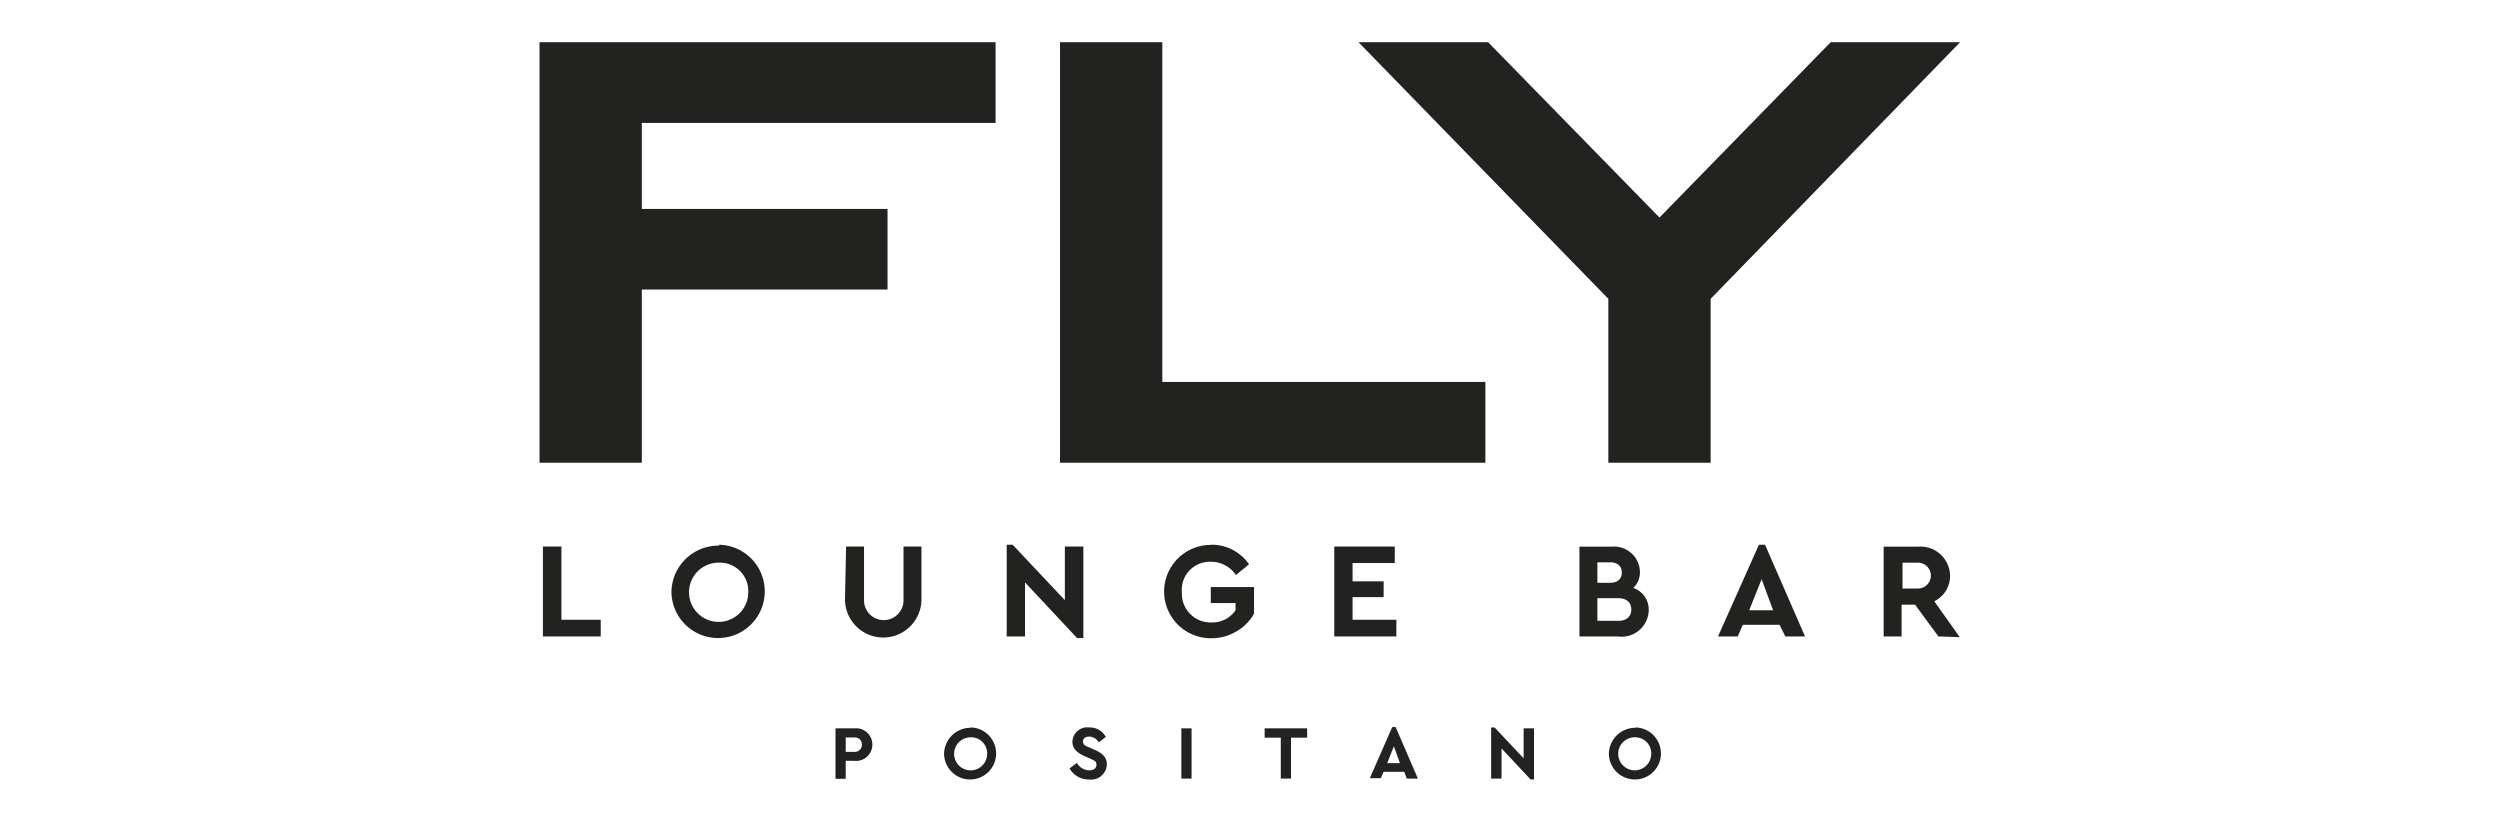 <svg xmlns="http://www.w3.org/2000/svg" viewBox="0 0 139.29 45.78"><defs><style> .a { fill: #222221; } </style></defs><title>fly</title><g><path class="a" d="M35.76,6.85v4.79H49.45v4.49H35.76v9.65h-5.7V2.35H55.47v4.5Zm23.3,18.93V2.35h5.7V21.28h18v4.5Zm36.25-9.13v9.13h-5.7V16.65L75.69,2.35h7.22l9.55,9.77L102,2.35h7.21Z"></path><polygon class="a" points="30.25 30.45 31.28 30.45 31.28 34.53 33.47 34.53 33.47 35.46 30.25 35.46 30.25 30.45"></polygon><path class="a" d="M40.07,30.35A2.6,2.6,0,1,1,37.41,33a2.62,2.62,0,0,1,2.66-2.6m0,.95A1.65,1.65,0,1,0,41.69,33a1.58,1.58,0,0,0-1.62-1.65"></path><path class="a" d="M47.14,30.45h1v3a1.1,1.1,0,1,0,2.2,0v-3h1v2.94a2.13,2.13,0,1,1-4.26,0Z"></path><polygon class="a" points="60.36 30.45 60.36 35.55 60.01 35.55 57.11 32.45 57.11 35.46 56.09 35.46 56.09 30.35 56.42 30.35 59.33 33.44 59.33 30.45 60.36 30.45"></polygon><path class="a" d="M67.48,30.35a2.52,2.52,0,0,1,2.11,1.09l-.73.6a1.66,1.66,0,0,0-1.4-.74A1.56,1.56,0,0,0,65.85,33a1.6,1.6,0,0,0,1.67,1.68A1.56,1.56,0,0,0,68.84,34V33.6H67.46v-.89h2.41v1.48a2.59,2.59,0,0,1-1,1,2.7,2.7,0,0,1-1.41.37,2.6,2.6,0,1,1,0-5.2"></path><polygon class="a" points="74.34 30.45 77.71 30.45 77.71 31.37 75.36 31.37 75.36 32.39 77.09 32.39 77.09 33.27 75.36 33.27 75.36 34.53 77.8 34.53 77.8 35.46 74.34 35.46 74.34 30.45"></polygon><path class="a" d="M90.21,35.46H88v-5h1.78a1.44,1.44,0,0,1,1.59,1.39,1.2,1.2,0,0,1-.37.91A1.26,1.26,0,0,1,91.86,34a1.51,1.51,0,0,1-1.65,1.47M89,31.33v1.14h.71c.42,0,.65-.22.65-.57s-.23-.57-.65-.57Zm1.17,2H89v1.26h1.17c.45,0,.72-.24.72-.63s-.27-.63-.72-.63"></path><path class="a" d="M99.15,34.81H97.1l-.28.65h-1.1L98,30.35h.34l2.23,5.11h-1.1Zm-1-2.54L97.46,34h1.33Z"></path><path class="a" d="M108,35.46l-1.3-1.77h-.75v1.77h-1v-5h1.89a1.65,1.65,0,0,1,1.81,1.61,1.56,1.56,0,0,1-.88,1.43l1.42,2Zm-2-2.67h.86a.72.72,0,1,0,0-1.44h-.86Z"></path><path class="a" d="M46.55,40.58H47.6a.91.91,0,1,1,0,1.81h-.48v1h-.57Zm1.05,1.31a.39.39,0,0,0,.42-.41.38.38,0,0,0-.42-.39h-.48v.8Z"></path><path class="a" d="M54.08,40.53A1.45,1.45,0,1,1,52.6,42a1.47,1.47,0,0,1,1.48-1.45m0,.53A.92.92,0,1,0,55,42a.89.89,0,0,0-.9-.92"></path><path class="a" d="M60,42.51a.82.82,0,0,0,.69.41c.25,0,.4-.12.4-.31s-.09-.22-.36-.35l-.3-.13c-.43-.19-.68-.43-.68-.81a.83.83,0,0,1,.93-.79,1,1,0,0,1,.93.53l-.39.3a.64.64,0,0,0-.54-.32c-.2,0-.34.1-.34.27s.08.22.32.32l.32.14c.47.21.69.44.69.82a.88.88,0,0,1-1,.84,1.22,1.22,0,0,1-1.08-.62Z"></path><rect class="a" x="65.82" y="40.58" width="0.57" height="2.8"></rect><polygon class="a" points="71.36 41.1 70.46 41.1 70.46 40.58 72.83 40.58 72.83 41.1 71.93 41.1 71.93 43.38 71.36 43.38 71.36 41.1"></polygon><path class="a" d="M78.24,43H77.09l-.16.36h-.61l1.25-2.85h.19L79,43.38h-.62Zm-.58-1.42-.37.94H78Z"></path><polygon class="a" points="85.47 40.58 85.47 43.43 85.28 43.43 83.66 41.7 83.66 43.38 83.08 43.38 83.08 40.53 83.27 40.53 84.89 42.25 84.89 40.58 85.47 40.58"></polygon><path class="a" d="M91.13,40.53A1.45,1.45,0,1,1,89.64,42a1.47,1.47,0,0,1,1.49-1.45m0,.53A.92.92,0,1,0,92,42a.89.89,0,0,0-.9-.92"></path></g></svg>